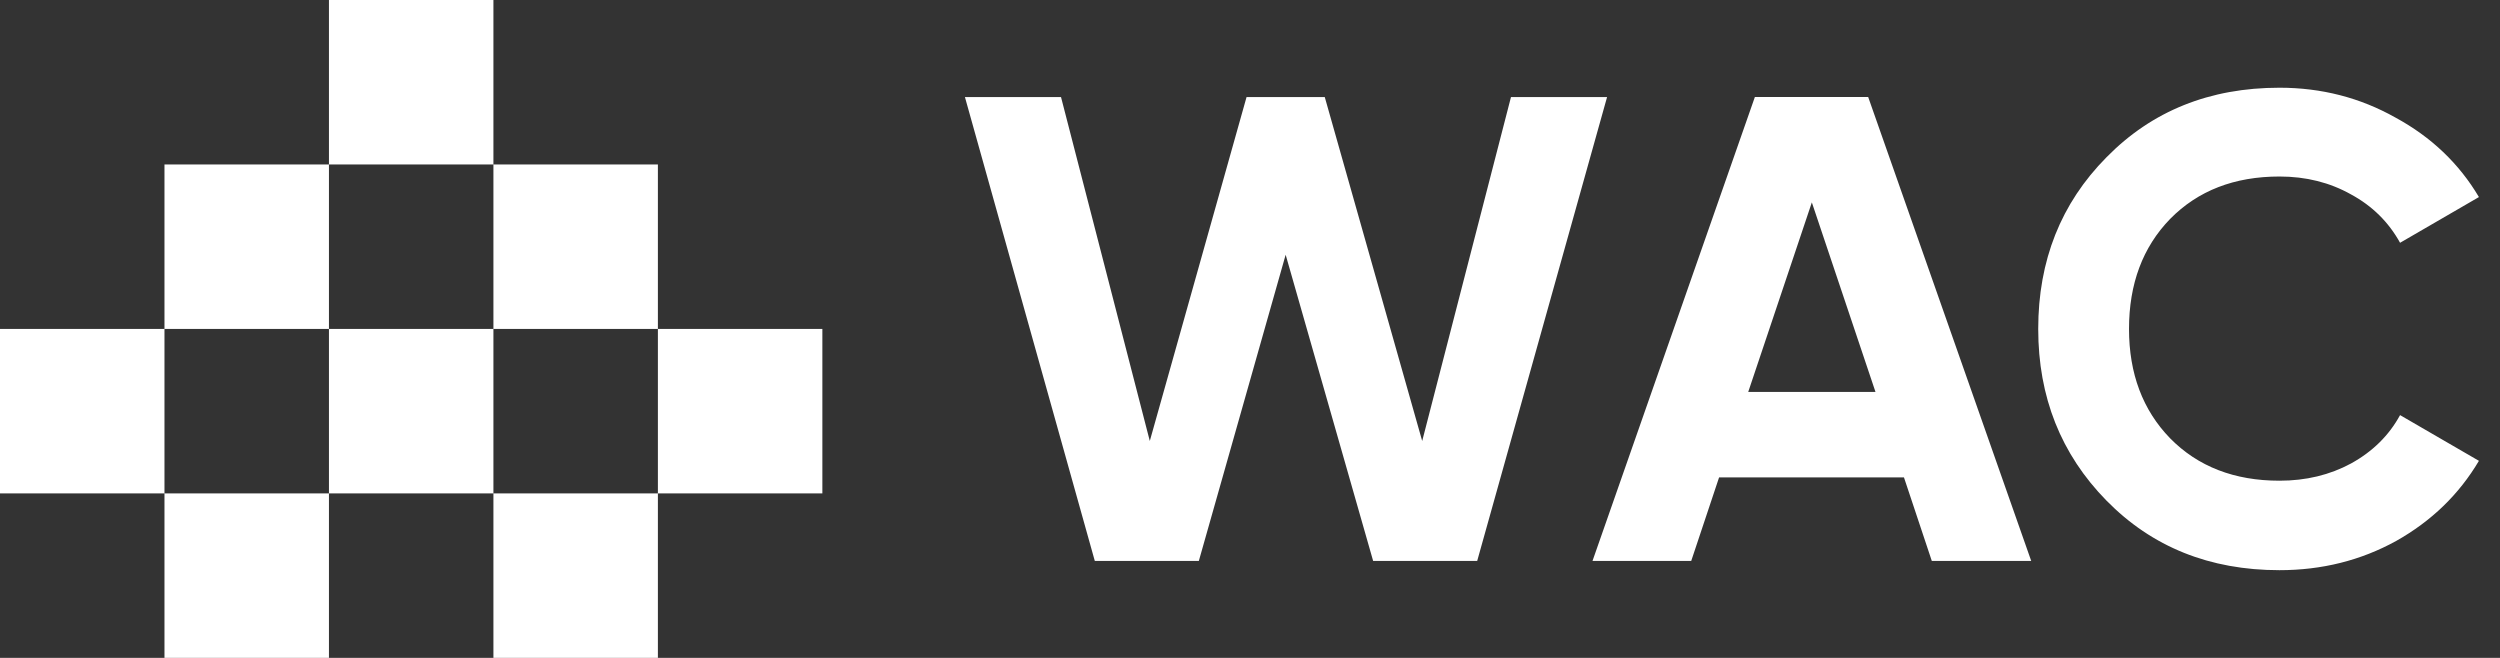 <svg width="114" height="30" viewBox="0 0 114 30" fill="none" xmlns="http://www.w3.org/2000/svg">
<rect x="0" y="0" width="114" height="30" fill="#333333" stroke="none"/>
<path fill-rule="evenodd" clip-rule="evenodd" d="M22.5 0H15V7.5H7.5V15H0V22.5H7.5V30H15V22.5H22.5V30H30V22.5H37.5V15H30V7.5H22.5V0ZM22.5 15V7.5H15V15H7.5V22.5H15V15H22.5ZM22.5 15H30V22.5H22.5V15ZM96.055 22.827C98.13 24.942 100.76 26 103.943 26C105.877 26 107.65 25.557 109.261 24.67C110.873 23.764 112.132 22.545 113.039 21.014L109.443 18.929C108.939 19.855 108.194 20.591 107.206 21.135C106.239 21.658 105.152 21.92 103.943 21.92C101.888 21.92 100.226 21.276 98.957 19.986C97.707 18.697 97.083 17.035 97.083 15C97.083 12.945 97.707 11.273 98.957 9.984C100.226 8.694 101.888 8.049 103.943 8.049C105.152 8.049 106.239 8.321 107.206 8.865C108.174 9.389 108.919 10.124 109.443 11.071L113.039 8.986C112.132 7.455 110.863 6.246 109.231 5.36C107.619 4.453 105.857 4 103.943 4C100.76 4 98.13 5.058 96.055 7.173C93.98 9.268 92.943 11.877 92.943 15C92.943 18.103 93.98 20.712 96.055 22.827ZM86.821 21.77L88.09 25.578H92.623L85.189 4.424H80.022L72.618 25.578H77.12L78.39 21.77H86.821ZM82.62 9.229L85.522 17.872H79.719L82.62 9.229ZM49.923 25.578L44 4.425H48.382L52.431 20.109L56.843 4.425H60.409L64.852 20.109L68.901 4.425H73.283L67.36 25.578H62.615L58.626 11.617L54.667 25.578H49.923Z" fill="white"/>
</svg>
